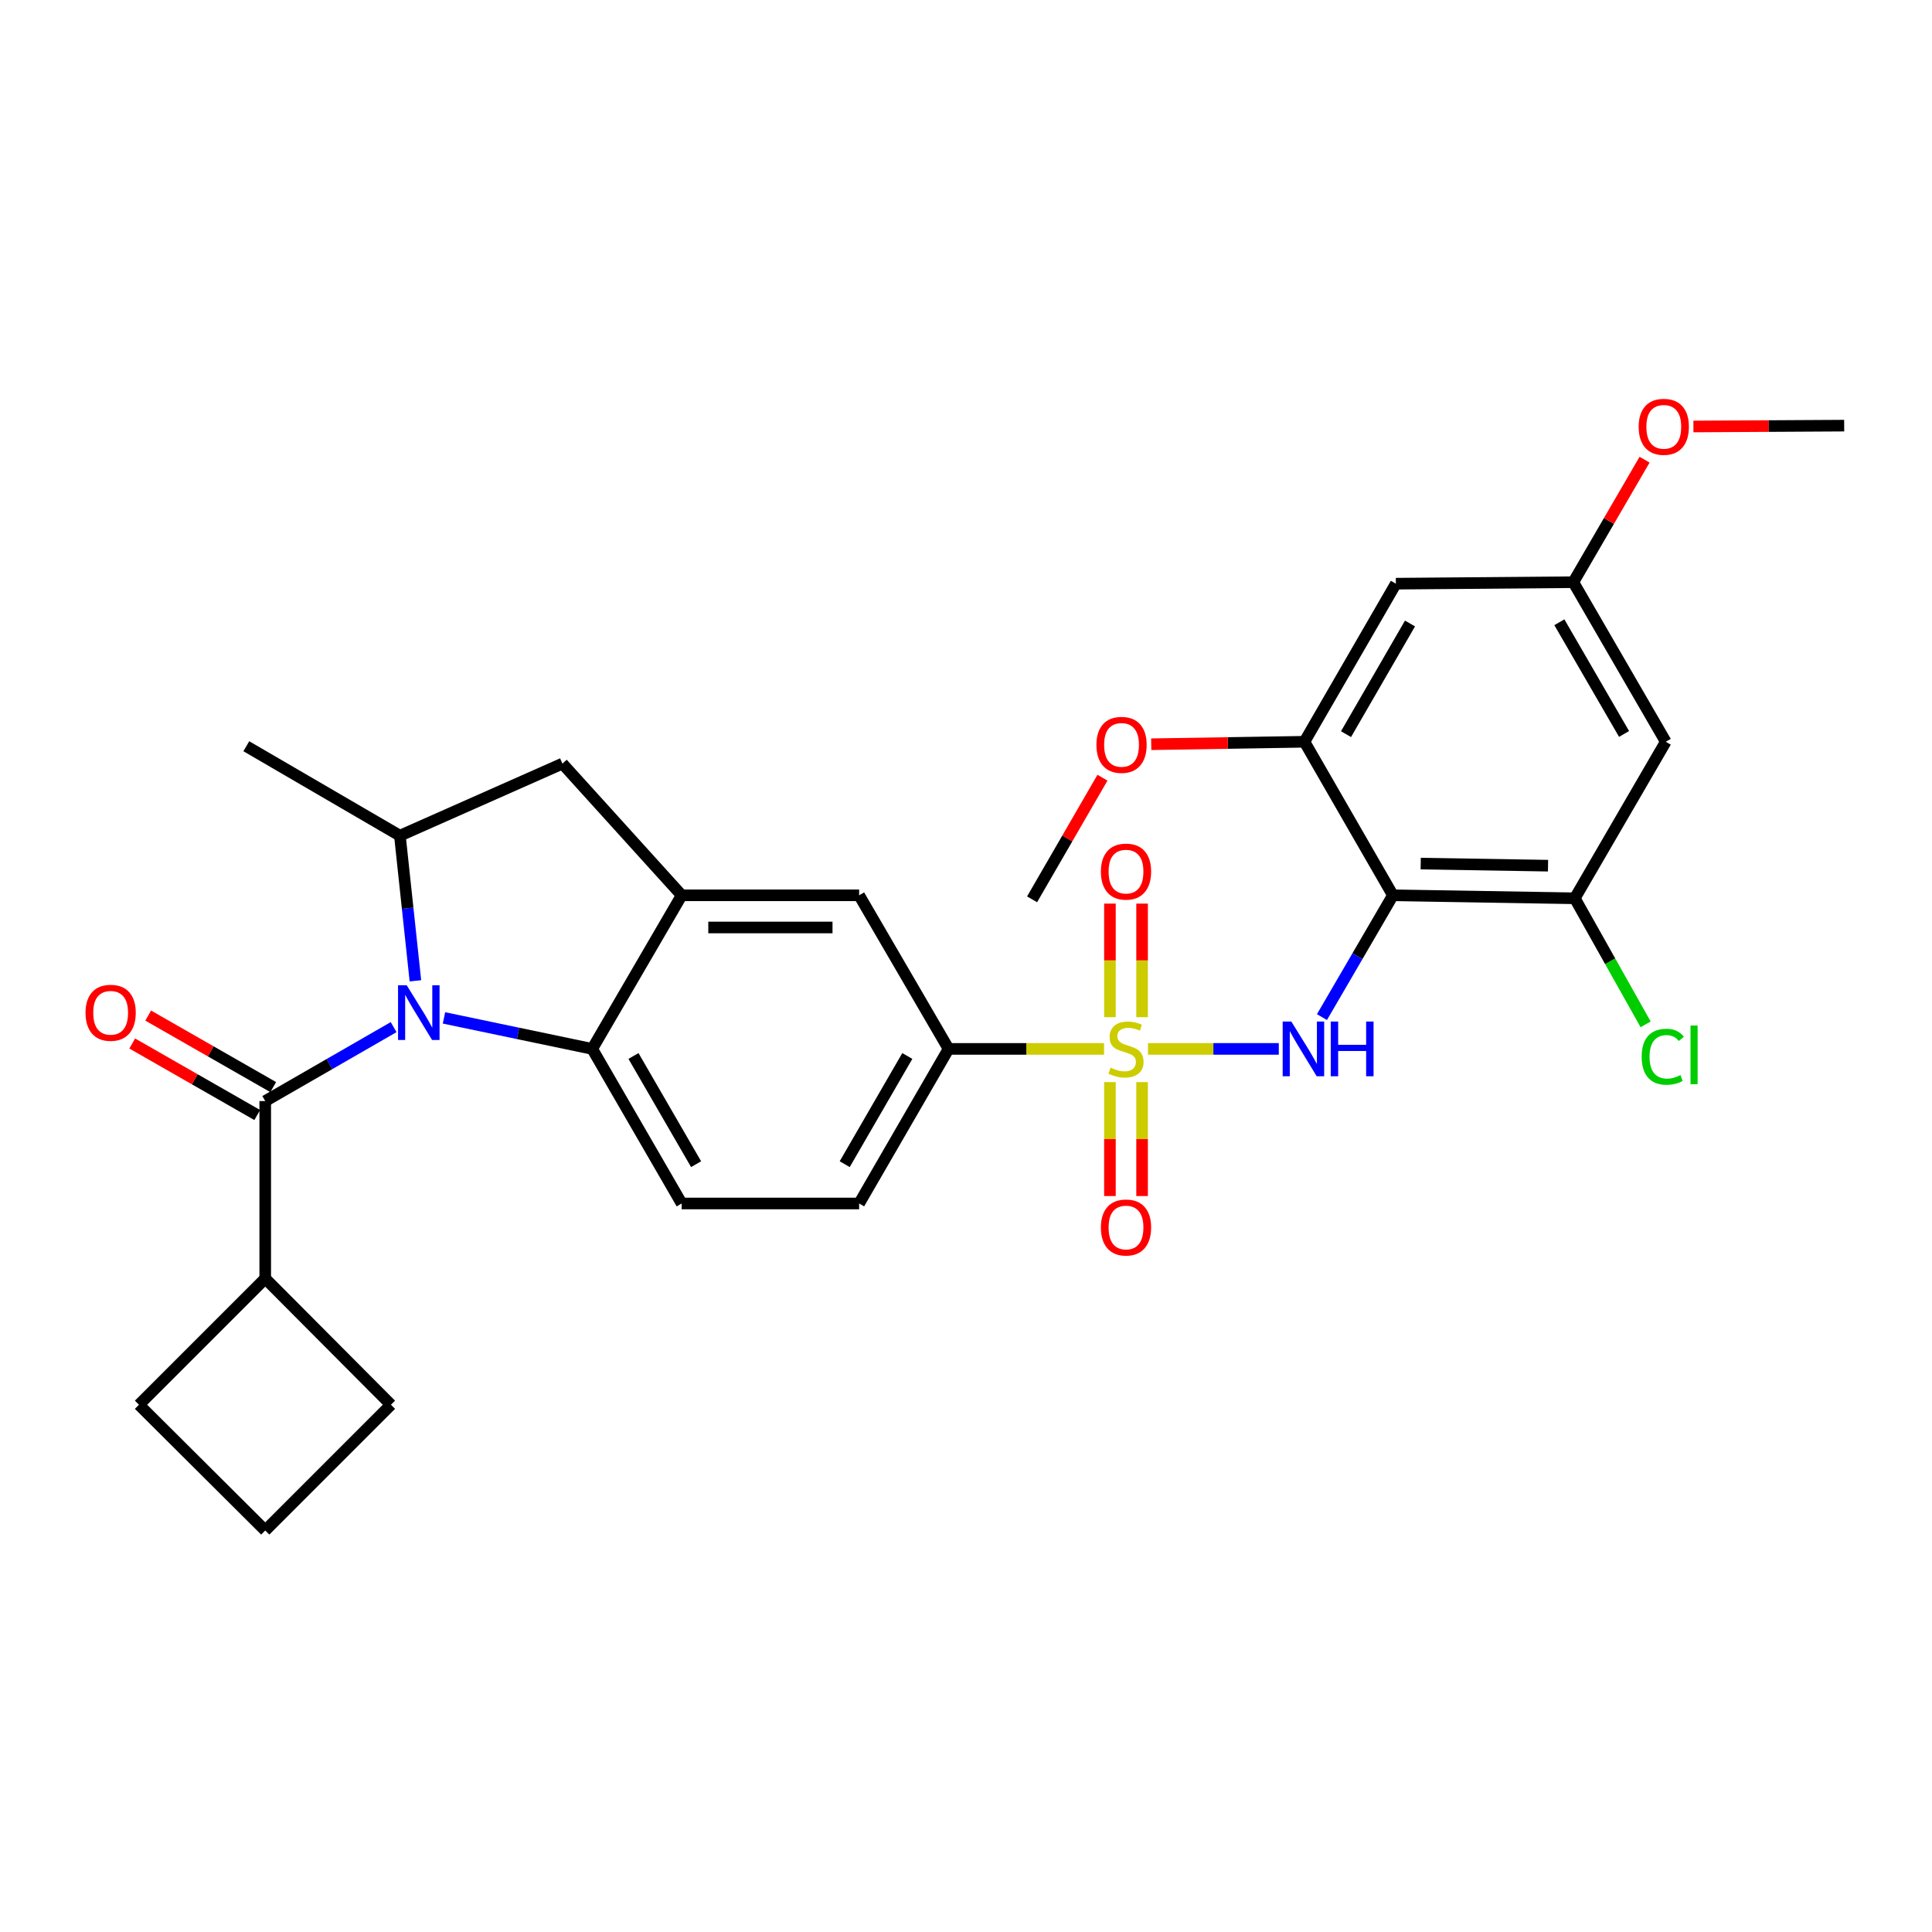 <?xml version='1.0' encoding='iso-8859-1'?>
<svg version='1.1' baseProfile='full'
              xmlns='http://www.w3.org/2000/svg'
                      xmlns:rdkit='http://www.rdkit.org/xml'
                      xmlns:xlink='http://www.w3.org/1999/xlink'
                  xml:space='preserve'
width='1000px' height='1000px' viewBox='0 0 1000 1000'>
<!-- END OF HEADER -->
<rect style='opacity:1.0;fill:#FFFFFF;stroke:none' width='1000' height='1000' x='0' y='0'> </rect>
<path class='bond-2' d='M 594.195,542.91 L 628.047,542.91' style='fill:none;fill-rule:evenodd;stroke:#CCCC00;stroke-width:6px;stroke-linecap:butt;stroke-linejoin:miter;stroke-opacity:1' />
<path class='bond-2' d='M 628.047,542.91 L 661.899,542.91' style='fill:none;fill-rule:evenodd;stroke:#0000FF;stroke-width:6px;stroke-linecap:butt;stroke-linejoin:miter;stroke-opacity:1' />
<path class='bond-7' d='M 571.443,542.91 L 531.211,542.91' style='fill:none;fill-rule:evenodd;stroke:#CCCC00;stroke-width:6px;stroke-linecap:butt;stroke-linejoin:miter;stroke-opacity:1' />
<path class='bond-7' d='M 531.211,542.91 L 490.979,542.91' style='fill:none;fill-rule:evenodd;stroke:#000000;stroke-width:6px;stroke-linecap:butt;stroke-linejoin:miter;stroke-opacity:1' />
<path class='bond-14' d='M 574.495,560.099 L 574.495,589.584' style='fill:none;fill-rule:evenodd;stroke:#CCCC00;stroke-width:6px;stroke-linecap:butt;stroke-linejoin:miter;stroke-opacity:1' />
<path class='bond-14' d='M 574.495,589.584 L 574.495,619.069' style='fill:none;fill-rule:evenodd;stroke:#FF0000;stroke-width:6px;stroke-linecap:butt;stroke-linejoin:miter;stroke-opacity:1' />
<path class='bond-14' d='M 591.144,560.099 L 591.144,589.584' style='fill:none;fill-rule:evenodd;stroke:#CCCC00;stroke-width:6px;stroke-linecap:butt;stroke-linejoin:miter;stroke-opacity:1' />
<path class='bond-14' d='M 591.144,589.584 L 591.144,619.069' style='fill:none;fill-rule:evenodd;stroke:#FF0000;stroke-width:6px;stroke-linecap:butt;stroke-linejoin:miter;stroke-opacity:1' />
<path class='bond-15' d='M 591.144,526.494 L 591.144,497.1' style='fill:none;fill-rule:evenodd;stroke:#CCCC00;stroke-width:6px;stroke-linecap:butt;stroke-linejoin:miter;stroke-opacity:1' />
<path class='bond-15' d='M 591.144,497.1 L 591.144,467.707' style='fill:none;fill-rule:evenodd;stroke:#FF0000;stroke-width:6px;stroke-linecap:butt;stroke-linejoin:miter;stroke-opacity:1' />
<path class='bond-15' d='M 574.495,526.494 L 574.495,497.1' style='fill:none;fill-rule:evenodd;stroke:#CCCC00;stroke-width:6px;stroke-linecap:butt;stroke-linejoin:miter;stroke-opacity:1' />
<path class='bond-15' d='M 574.495,497.1 L 574.495,467.707' style='fill:none;fill-rule:evenodd;stroke:#FF0000;stroke-width:6px;stroke-linecap:butt;stroke-linejoin:miter;stroke-opacity:1' />
<path class='bond-0' d='M 229.805,526.86 L 268.168,534.885' style='fill:none;fill-rule:evenodd;stroke:#0000FF;stroke-width:6px;stroke-linecap:butt;stroke-linejoin:miter;stroke-opacity:1' />
<path class='bond-0' d='M 268.168,534.885 L 306.531,542.91' style='fill:none;fill-rule:evenodd;stroke:#000000;stroke-width:6px;stroke-linecap:butt;stroke-linejoin:miter;stroke-opacity:1' />
<path class='bond-3' d='M 203.739,531.639 L 170.51,550.774' style='fill:none;fill-rule:evenodd;stroke:#0000FF;stroke-width:6px;stroke-linecap:butt;stroke-linejoin:miter;stroke-opacity:1' />
<path class='bond-3' d='M 170.51,550.774 L 137.281,569.91' style='fill:none;fill-rule:evenodd;stroke:#000000;stroke-width:6px;stroke-linecap:butt;stroke-linejoin:miter;stroke-opacity:1' />
<path class='bond-31' d='M 215.013,507.67 L 211,470.107' style='fill:none;fill-rule:evenodd;stroke:#0000FF;stroke-width:6px;stroke-linecap:butt;stroke-linejoin:miter;stroke-opacity:1' />
<path class='bond-31' d='M 211,470.107 L 206.986,432.543' style='fill:none;fill-rule:evenodd;stroke:#000000;stroke-width:6px;stroke-linecap:butt;stroke-linejoin:miter;stroke-opacity:1' />
<path class='bond-1' d='M 720.963,463.409 L 702.601,494.93' style='fill:none;fill-rule:evenodd;stroke:#000000;stroke-width:6px;stroke-linecap:butt;stroke-linejoin:miter;stroke-opacity:1' />
<path class='bond-1' d='M 702.601,494.93 L 684.239,526.45' style='fill:none;fill-rule:evenodd;stroke:#0000FF;stroke-width:6px;stroke-linecap:butt;stroke-linejoin:miter;stroke-opacity:1' />
<path class='bond-8' d='M 720.963,463.409 L 815.106,464.954' style='fill:none;fill-rule:evenodd;stroke:#000000;stroke-width:6px;stroke-linecap:butt;stroke-linejoin:miter;stroke-opacity:1' />
<path class='bond-8' d='M 735.358,446.994 L 801.258,448.075' style='fill:none;fill-rule:evenodd;stroke:#000000;stroke-width:6px;stroke-linecap:butt;stroke-linejoin:miter;stroke-opacity:1' />
<path class='bond-9' d='M 720.963,463.409 L 675.187,383.936' style='fill:none;fill-rule:evenodd;stroke:#000000;stroke-width:6px;stroke-linecap:butt;stroke-linejoin:miter;stroke-opacity:1' />
<path class='bond-18' d='M 141.415,562.684 L 109.062,544.174' style='fill:none;fill-rule:evenodd;stroke:#000000;stroke-width:6px;stroke-linecap:butt;stroke-linejoin:miter;stroke-opacity:1' />
<path class='bond-18' d='M 109.062,544.174 L 76.709,525.664' style='fill:none;fill-rule:evenodd;stroke:#FF0000;stroke-width:6px;stroke-linecap:butt;stroke-linejoin:miter;stroke-opacity:1' />
<path class='bond-18' d='M 133.146,577.136 L 100.794,558.625' style='fill:none;fill-rule:evenodd;stroke:#000000;stroke-width:6px;stroke-linecap:butt;stroke-linejoin:miter;stroke-opacity:1' />
<path class='bond-18' d='M 100.794,558.625 L 68.441,540.115' style='fill:none;fill-rule:evenodd;stroke:#FF0000;stroke-width:6px;stroke-linecap:butt;stroke-linejoin:miter;stroke-opacity:1' />
<path class='bond-20' d='M 137.281,569.91 L 137.281,661.75' style='fill:none;fill-rule:evenodd;stroke:#000000;stroke-width:6px;stroke-linecap:butt;stroke-linejoin:miter;stroke-opacity:1' />
<path class='bond-4' d='M 306.531,542.91 L 352.835,622.92' style='fill:none;fill-rule:evenodd;stroke:#000000;stroke-width:6px;stroke-linecap:butt;stroke-linejoin:miter;stroke-opacity:1' />
<path class='bond-4' d='M 327.887,546.572 L 360.3,602.579' style='fill:none;fill-rule:evenodd;stroke:#000000;stroke-width:6px;stroke-linecap:butt;stroke-linejoin:miter;stroke-opacity:1' />
<path class='bond-30' d='M 306.531,542.91 L 352.835,463.409' style='fill:none;fill-rule:evenodd;stroke:#000000;stroke-width:6px;stroke-linecap:butt;stroke-linejoin:miter;stroke-opacity:1' />
<path class='bond-5' d='M 352.835,463.409 L 444.684,463.409' style='fill:none;fill-rule:evenodd;stroke:#000000;stroke-width:6px;stroke-linecap:butt;stroke-linejoin:miter;stroke-opacity:1' />
<path class='bond-5' d='M 366.613,480.059 L 430.907,480.059' style='fill:none;fill-rule:evenodd;stroke:#000000;stroke-width:6px;stroke-linecap:butt;stroke-linejoin:miter;stroke-opacity:1' />
<path class='bond-10' d='M 352.835,463.409 L 291.112,395.248' style='fill:none;fill-rule:evenodd;stroke:#000000;stroke-width:6px;stroke-linecap:butt;stroke-linejoin:miter;stroke-opacity:1' />
<path class='bond-6' d='M 206.986,432.543 L 291.112,395.248' style='fill:none;fill-rule:evenodd;stroke:#000000;stroke-width:6px;stroke-linecap:butt;stroke-linejoin:miter;stroke-opacity:1' />
<path class='bond-24' d='M 206.986,432.543 L 127.494,386.248' style='fill:none;fill-rule:evenodd;stroke:#000000;stroke-width:6px;stroke-linecap:butt;stroke-linejoin:miter;stroke-opacity:1' />
<path class='bond-11' d='M 490.979,542.91 L 444.684,463.409' style='fill:none;fill-rule:evenodd;stroke:#000000;stroke-width:6px;stroke-linecap:butt;stroke-linejoin:miter;stroke-opacity:1' />
<path class='bond-19' d='M 490.979,542.91 L 444.684,622.92' style='fill:none;fill-rule:evenodd;stroke:#000000;stroke-width:6px;stroke-linecap:butt;stroke-linejoin:miter;stroke-opacity:1' />
<path class='bond-19' d='M 469.624,546.573 L 437.218,602.58' style='fill:none;fill-rule:evenodd;stroke:#000000;stroke-width:6px;stroke-linecap:butt;stroke-linejoin:miter;stroke-opacity:1' />
<path class='bond-12' d='M 815.106,464.954 L 862.197,383.936' style='fill:none;fill-rule:evenodd;stroke:#000000;stroke-width:6px;stroke-linecap:butt;stroke-linejoin:miter;stroke-opacity:1' />
<path class='bond-21' d='M 815.106,464.954 L 833.44,497.58' style='fill:none;fill-rule:evenodd;stroke:#000000;stroke-width:6px;stroke-linecap:butt;stroke-linejoin:miter;stroke-opacity:1' />
<path class='bond-21' d='M 833.44,497.58 L 851.773,530.206' style='fill:none;fill-rule:evenodd;stroke:#00CC00;stroke-width:6px;stroke-linecap:butt;stroke-linejoin:miter;stroke-opacity:1' />
<path class='bond-13' d='M 675.187,383.936 L 722.499,302.113' style='fill:none;fill-rule:evenodd;stroke:#000000;stroke-width:6px;stroke-linecap:butt;stroke-linejoin:miter;stroke-opacity:1' />
<path class='bond-13' d='M 696.697,379.997 L 729.815,322.721' style='fill:none;fill-rule:evenodd;stroke:#000000;stroke-width:6px;stroke-linecap:butt;stroke-linejoin:miter;stroke-opacity:1' />
<path class='bond-22' d='M 675.187,383.936 L 635.53,384.575' style='fill:none;fill-rule:evenodd;stroke:#000000;stroke-width:6px;stroke-linecap:butt;stroke-linejoin:miter;stroke-opacity:1' />
<path class='bond-22' d='M 635.53,384.575 L 595.874,385.214' style='fill:none;fill-rule:evenodd;stroke:#FF0000;stroke-width:6px;stroke-linecap:butt;stroke-linejoin:miter;stroke-opacity:1' />
<path class='bond-32' d='M 862.197,383.936 L 814.348,301.345' style='fill:none;fill-rule:evenodd;stroke:#000000;stroke-width:6px;stroke-linecap:butt;stroke-linejoin:miter;stroke-opacity:1' />
<path class='bond-32' d='M 840.613,379.894 L 807.119,322.08' style='fill:none;fill-rule:evenodd;stroke:#000000;stroke-width:6px;stroke-linecap:butt;stroke-linejoin:miter;stroke-opacity:1' />
<path class='bond-17' d='M 722.499,302.113 L 814.348,301.345' style='fill:none;fill-rule:evenodd;stroke:#000000;stroke-width:6px;stroke-linecap:butt;stroke-linejoin:miter;stroke-opacity:1' />
<path class='bond-16' d='M 352.835,622.92 L 444.684,622.92' style='fill:none;fill-rule:evenodd;stroke:#000000;stroke-width:6px;stroke-linecap:butt;stroke-linejoin:miter;stroke-opacity:1' />
<path class='bond-23' d='M 814.348,301.345 L 832.79,269.635' style='fill:none;fill-rule:evenodd;stroke:#000000;stroke-width:6px;stroke-linecap:butt;stroke-linejoin:miter;stroke-opacity:1' />
<path class='bond-23' d='M 832.79,269.635 L 851.232,237.925' style='fill:none;fill-rule:evenodd;stroke:#FF0000;stroke-width:6px;stroke-linecap:butt;stroke-linejoin:miter;stroke-opacity:1' />
<path class='bond-26' d='M 137.281,661.75 L 202.361,727.099' style='fill:none;fill-rule:evenodd;stroke:#000000;stroke-width:6px;stroke-linecap:butt;stroke-linejoin:miter;stroke-opacity:1' />
<path class='bond-27' d='M 137.281,661.75 L 71.931,727.099' style='fill:none;fill-rule:evenodd;stroke:#000000;stroke-width:6px;stroke-linecap:butt;stroke-linejoin:miter;stroke-opacity:1' />
<path class='bond-28' d='M 570.629,402.533 L 552.416,434.012' style='fill:none;fill-rule:evenodd;stroke:#FF0000;stroke-width:6px;stroke-linecap:butt;stroke-linejoin:miter;stroke-opacity:1' />
<path class='bond-28' d='M 552.416,434.012 L 534.203,465.49' style='fill:none;fill-rule:evenodd;stroke:#000000;stroke-width:6px;stroke-linecap:butt;stroke-linejoin:miter;stroke-opacity:1' />
<path class='bond-29' d='M 876.504,220.75 L 915.525,220.529' style='fill:none;fill-rule:evenodd;stroke:#FF0000;stroke-width:6px;stroke-linecap:butt;stroke-linejoin:miter;stroke-opacity:1' />
<path class='bond-29' d='M 915.525,220.529 L 954.545,220.309' style='fill:none;fill-rule:evenodd;stroke:#000000;stroke-width:6px;stroke-linecap:butt;stroke-linejoin:miter;stroke-opacity:1' />
<path class='bond-25' d='M 137.281,792.18 L 71.931,727.099' style='fill:none;fill-rule:evenodd;stroke:#000000;stroke-width:6px;stroke-linecap:butt;stroke-linejoin:miter;stroke-opacity:1' />
<path class='bond-33' d='M 137.281,792.18 L 202.361,727.099' style='fill:none;fill-rule:evenodd;stroke:#000000;stroke-width:6px;stroke-linecap:butt;stroke-linejoin:miter;stroke-opacity:1' />
<path  class='atom-0' d='M 574.819 552.63
Q 575.139 552.75, 576.459 553.31
Q 577.779 553.87, 579.219 554.23
Q 580.699 554.55, 582.139 554.55
Q 584.819 554.55, 586.379 553.27
Q 587.939 551.95, 587.939 549.67
Q 587.939 548.11, 587.139 547.15
Q 586.379 546.19, 585.179 545.67
Q 583.979 545.15, 581.979 544.55
Q 579.459 543.79, 577.939 543.07
Q 576.459 542.35, 575.379 540.83
Q 574.339 539.31, 574.339 536.75
Q 574.339 533.19, 576.739 530.99
Q 579.179 528.79, 583.979 528.79
Q 587.259 528.79, 590.979 530.35
L 590.059 533.43
Q 586.659 532.03, 584.099 532.03
Q 581.339 532.03, 579.819 533.19
Q 578.299 534.31, 578.339 536.27
Q 578.339 537.79, 579.099 538.71
Q 579.899 539.63, 581.019 540.15
Q 582.179 540.67, 584.099 541.27
Q 586.659 542.07, 588.179 542.87
Q 589.699 543.67, 590.779 545.31
Q 591.899 546.91, 591.899 549.67
Q 591.899 553.59, 589.259 555.71
Q 586.659 557.79, 582.299 557.79
Q 579.779 557.79, 577.859 557.23
Q 575.979 556.71, 573.739 555.79
L 574.819 552.63
' fill='#CCCC00'/>
<path  class='atom-1' d='M 210.512 509.973
L 219.792 524.973
Q 220.712 526.453, 222.192 529.133
Q 223.672 531.813, 223.752 531.973
L 223.752 509.973
L 227.512 509.973
L 227.512 538.293
L 223.632 538.293
L 213.672 521.893
Q 212.512 519.973, 211.272 517.773
Q 210.072 515.573, 209.712 514.893
L 209.712 538.293
L 206.032 538.293
L 206.032 509.973
L 210.512 509.973
' fill='#0000FF'/>
<path  class='atom-3' d='M 668.39 528.75
L 677.67 543.75
Q 678.59 545.23, 680.07 547.91
Q 681.55 550.59, 681.63 550.75
L 681.63 528.75
L 685.39 528.75
L 685.39 557.07
L 681.51 557.07
L 671.55 540.67
Q 670.39 538.75, 669.15 536.55
Q 667.95 534.35, 667.59 533.67
L 667.59 557.07
L 663.91 557.07
L 663.91 528.75
L 668.39 528.75
' fill='#0000FF'/>
<path  class='atom-3' d='M 688.79 528.75
L 692.63 528.75
L 692.63 540.79
L 707.11 540.79
L 707.11 528.75
L 710.95 528.75
L 710.95 557.07
L 707.11 557.07
L 707.11 543.99
L 692.63 543.99
L 692.63 557.07
L 688.79 557.07
L 688.79 528.75
' fill='#0000FF'/>
<path  class='atom-15' d='M 569.819 635.348
Q 569.819 628.548, 573.179 624.748
Q 576.539 620.948, 582.819 620.948
Q 589.099 620.948, 592.459 624.748
Q 595.819 628.548, 595.819 635.348
Q 595.819 642.228, 592.419 646.148
Q 589.019 650.028, 582.819 650.028
Q 576.579 650.028, 573.179 646.148
Q 569.819 642.268, 569.819 635.348
M 582.819 646.828
Q 587.139 646.828, 589.459 643.948
Q 591.819 641.028, 591.819 635.348
Q 591.819 629.788, 589.459 626.988
Q 587.139 624.148, 582.819 624.148
Q 578.499 624.148, 576.139 626.948
Q 573.819 629.748, 573.819 635.348
Q 573.819 641.068, 576.139 643.948
Q 578.499 646.828, 582.819 646.828
' fill='#FF0000'/>
<path  class='atom-16' d='M 569.819 451.141
Q 569.819 444.341, 573.179 440.541
Q 576.539 436.741, 582.819 436.741
Q 589.099 436.741, 592.459 440.541
Q 595.819 444.341, 595.819 451.141
Q 595.819 458.021, 592.419 461.941
Q 589.019 465.821, 582.819 465.821
Q 576.579 465.821, 573.179 461.941
Q 569.819 458.061, 569.819 451.141
M 582.819 462.621
Q 587.139 462.621, 589.459 459.741
Q 591.819 456.821, 591.819 451.141
Q 591.819 445.581, 589.459 442.781
Q 587.139 439.941, 582.819 439.941
Q 578.499 439.941, 576.139 442.741
Q 573.819 445.541, 573.819 451.141
Q 573.819 456.861, 576.139 459.741
Q 578.499 462.621, 582.819 462.621
' fill='#FF0000'/>
<path  class='atom-19' d='M 44.271 524.213
Q 44.271 517.413, 47.631 513.613
Q 50.991 509.813, 57.271 509.813
Q 63.551 509.813, 66.911 513.613
Q 70.271 517.413, 70.271 524.213
Q 70.271 531.093, 66.871 535.013
Q 63.471 538.893, 57.271 538.893
Q 51.031 538.893, 47.631 535.013
Q 44.271 531.133, 44.271 524.213
M 57.271 535.693
Q 61.591 535.693, 63.911 532.813
Q 66.271 529.893, 66.271 524.213
Q 66.271 518.653, 63.911 515.853
Q 61.591 513.013, 57.271 513.013
Q 52.951 513.013, 50.591 515.813
Q 48.271 518.613, 48.271 524.213
Q 48.271 529.933, 50.591 532.813
Q 52.951 535.693, 57.271 535.693
' fill='#FF0000'/>
<path  class='atom-22' d='M 849.723 546.97
Q 849.723 539.93, 853.003 536.25
Q 856.323 532.53, 862.603 532.53
Q 868.443 532.53, 871.563 536.65
L 868.923 538.81
Q 866.643 535.81, 862.603 535.81
Q 858.323 535.81, 856.043 538.69
Q 853.803 541.53, 853.803 546.97
Q 853.803 552.57, 856.123 555.45
Q 858.483 558.33, 863.043 558.33
Q 866.163 558.33, 869.803 556.45
L 870.923 559.45
Q 869.443 560.41, 867.203 560.97
Q 864.963 561.53, 862.483 561.53
Q 856.323 561.53, 853.003 557.77
Q 849.723 554.01, 849.723 546.97
' fill='#00CC00'/>
<path  class='atom-22' d='M 875.003 530.81
L 878.683 530.81
L 878.683 561.17
L 875.003 561.17
L 875.003 530.81
' fill='#00CC00'/>
<path  class='atom-23' d='M 567.507 385.542
Q 567.507 378.742, 570.867 374.942
Q 574.227 371.142, 580.507 371.142
Q 586.787 371.142, 590.147 374.942
Q 593.507 378.742, 593.507 385.542
Q 593.507 392.422, 590.107 396.342
Q 586.707 400.222, 580.507 400.222
Q 574.267 400.222, 570.867 396.342
Q 567.507 392.462, 567.507 385.542
M 580.507 397.022
Q 584.827 397.022, 587.147 394.142
Q 589.507 391.222, 589.507 385.542
Q 589.507 379.982, 587.147 377.182
Q 584.827 374.342, 580.507 374.342
Q 576.187 374.342, 573.827 377.142
Q 571.507 379.942, 571.507 385.542
Q 571.507 391.262, 573.827 394.142
Q 576.187 397.022, 580.507 397.022
' fill='#FF0000'/>
<path  class='atom-24' d='M 848.17 220.916
Q 848.17 214.116, 851.53 210.316
Q 854.89 206.516, 861.17 206.516
Q 867.45 206.516, 870.81 210.316
Q 874.17 214.116, 874.17 220.916
Q 874.17 227.796, 870.77 231.716
Q 867.37 235.596, 861.17 235.596
Q 854.93 235.596, 851.53 231.716
Q 848.17 227.836, 848.17 220.916
M 861.17 232.396
Q 865.49 232.396, 867.81 229.516
Q 870.17 226.596, 870.17 220.916
Q 870.17 215.356, 867.81 212.556
Q 865.49 209.716, 861.17 209.716
Q 856.85 209.716, 854.49 212.516
Q 852.17 215.316, 852.17 220.916
Q 852.17 226.636, 854.49 229.516
Q 856.85 232.396, 861.17 232.396
' fill='#FF0000'/>
</svg>
